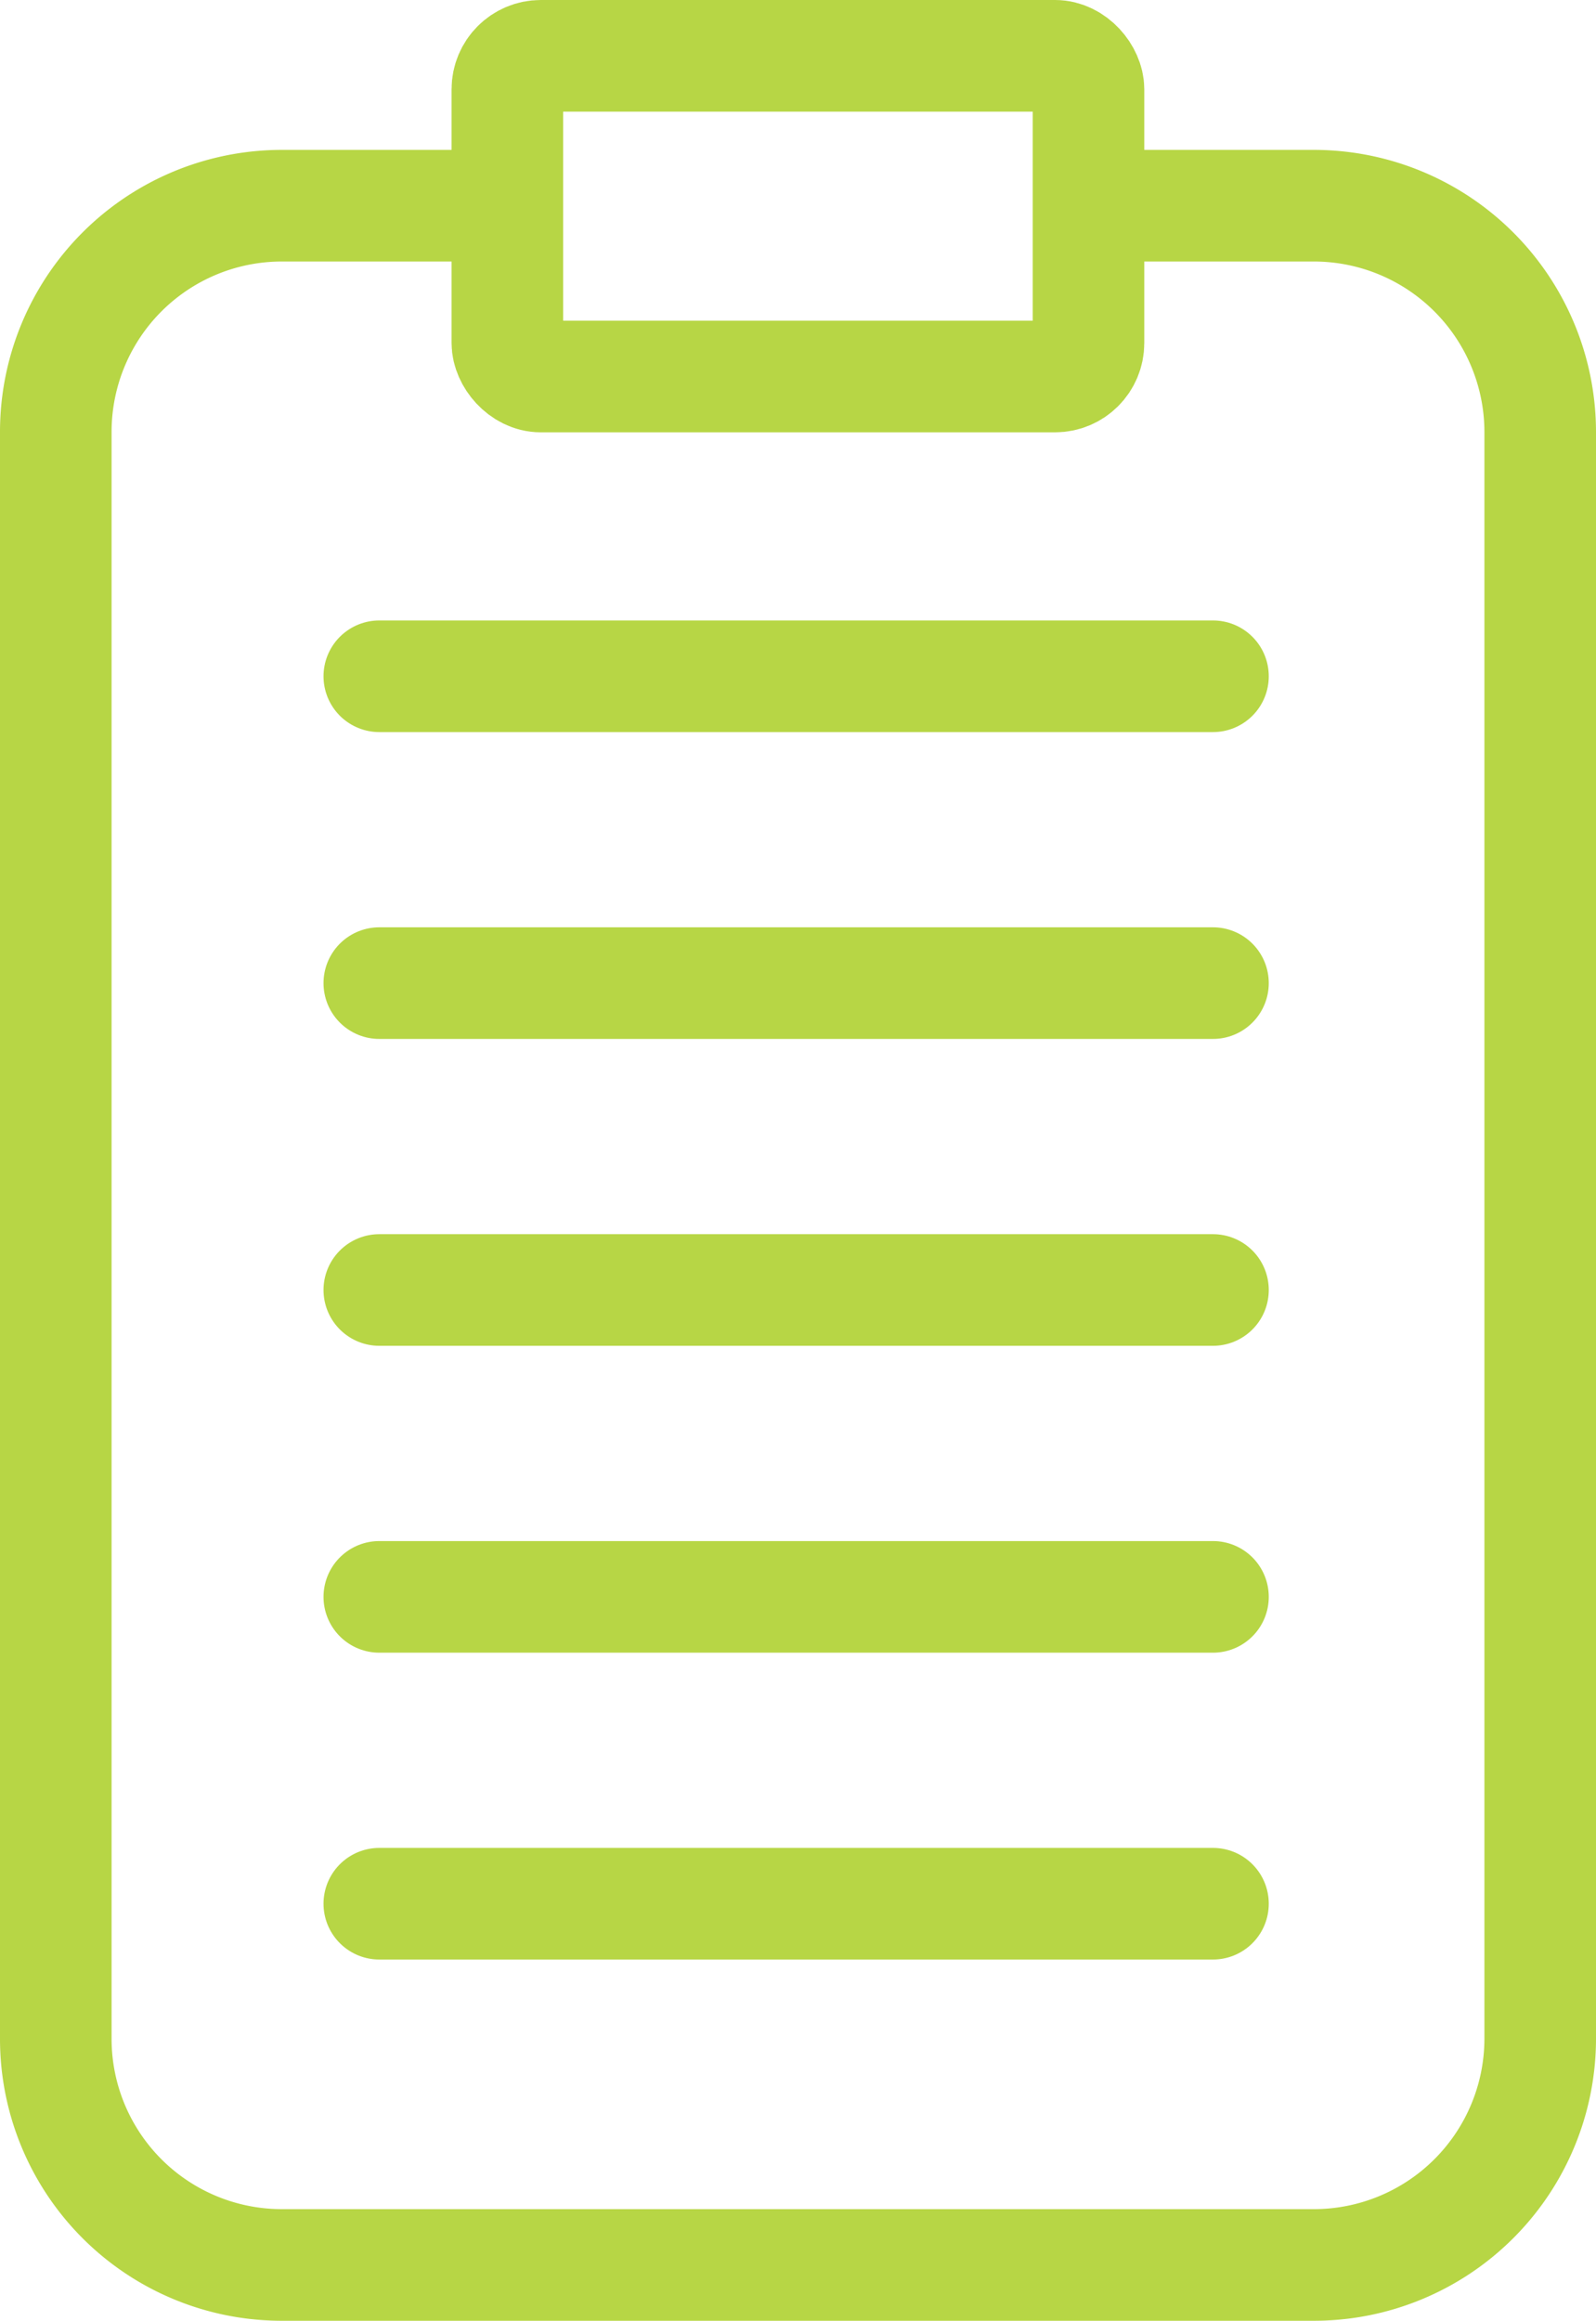 <svg xmlns="http://www.w3.org/2000/svg" xmlns:xlink="http://www.w3.org/1999/xlink" width="42.91" height="62.368" viewBox="0 0 42.91 62.368"><defs><clipPath id="clip-path"><rect id="Rectangle_2888" data-name="Rectangle 2888" width="42.91" height="62.368" transform="translate(0 0)" fill="none" stroke="#b7d645" stroke-width="1"></rect></clipPath></defs><g id="mission" transform="translate(0 0)"><g id="Groupe_6835" data-name="Groupe 6835" clip-path="url(#clip-path)"><path id="Trac&#xE9;_5401" data-name="Trac&#xE9; 5401" d="M29.26,5.528h6.06a6.086,6.086,0,0,1,6.09,6.08v43.18a6.086,6.086,0,0,1-6.09,6.08H7.58a6.077,6.077,0,0,1-6.08-6.08V11.608a6.077,6.077,0,0,1,6.08-6.08h6.06" fill="none" stroke="#b7d645" stroke-linejoin="bevel" stroke-width="3"></path><rect id="Rectangle_2887" data-name="Rectangle 2887" width="15.624" height="8.618" rx="0.899" transform="translate(13.641 1.5)" fill="none" stroke="#b7d645" stroke-linejoin="bevel" stroke-width="3"></rect><line id="Ligne_2849" data-name="Ligne 2849" x2="22.414" transform="translate(10.198 18.174)" fill="none" stroke="#b7d645" stroke-linecap="round" stroke-linejoin="bevel" stroke-width="3"></line><line id="Ligne_2850" data-name="Ligne 2850" x2="22.414" transform="translate(10.198 26.42)" fill="none" stroke="#b7d645" stroke-linecap="round" stroke-linejoin="bevel" stroke-width="3"></line><line id="Ligne_2851" data-name="Ligne 2851" x2="22.414" transform="translate(10.198 34.667)" fill="none" stroke="#b7d645" stroke-linecap="round" stroke-linejoin="bevel" stroke-width="3"></line><line id="Ligne_2852" data-name="Ligne 2852" x2="22.414" transform="translate(10.198 42.914)" fill="none" stroke="#b7d645" stroke-linecap="round" stroke-linejoin="bevel" stroke-width="3"></line><line id="Ligne_2853" data-name="Ligne 2853" x2="22.414" transform="translate(10.198 51.16)" fill="none" stroke="#b7d645" stroke-linecap="round" stroke-linejoin="bevel" stroke-width="3"></line></g></g></svg>